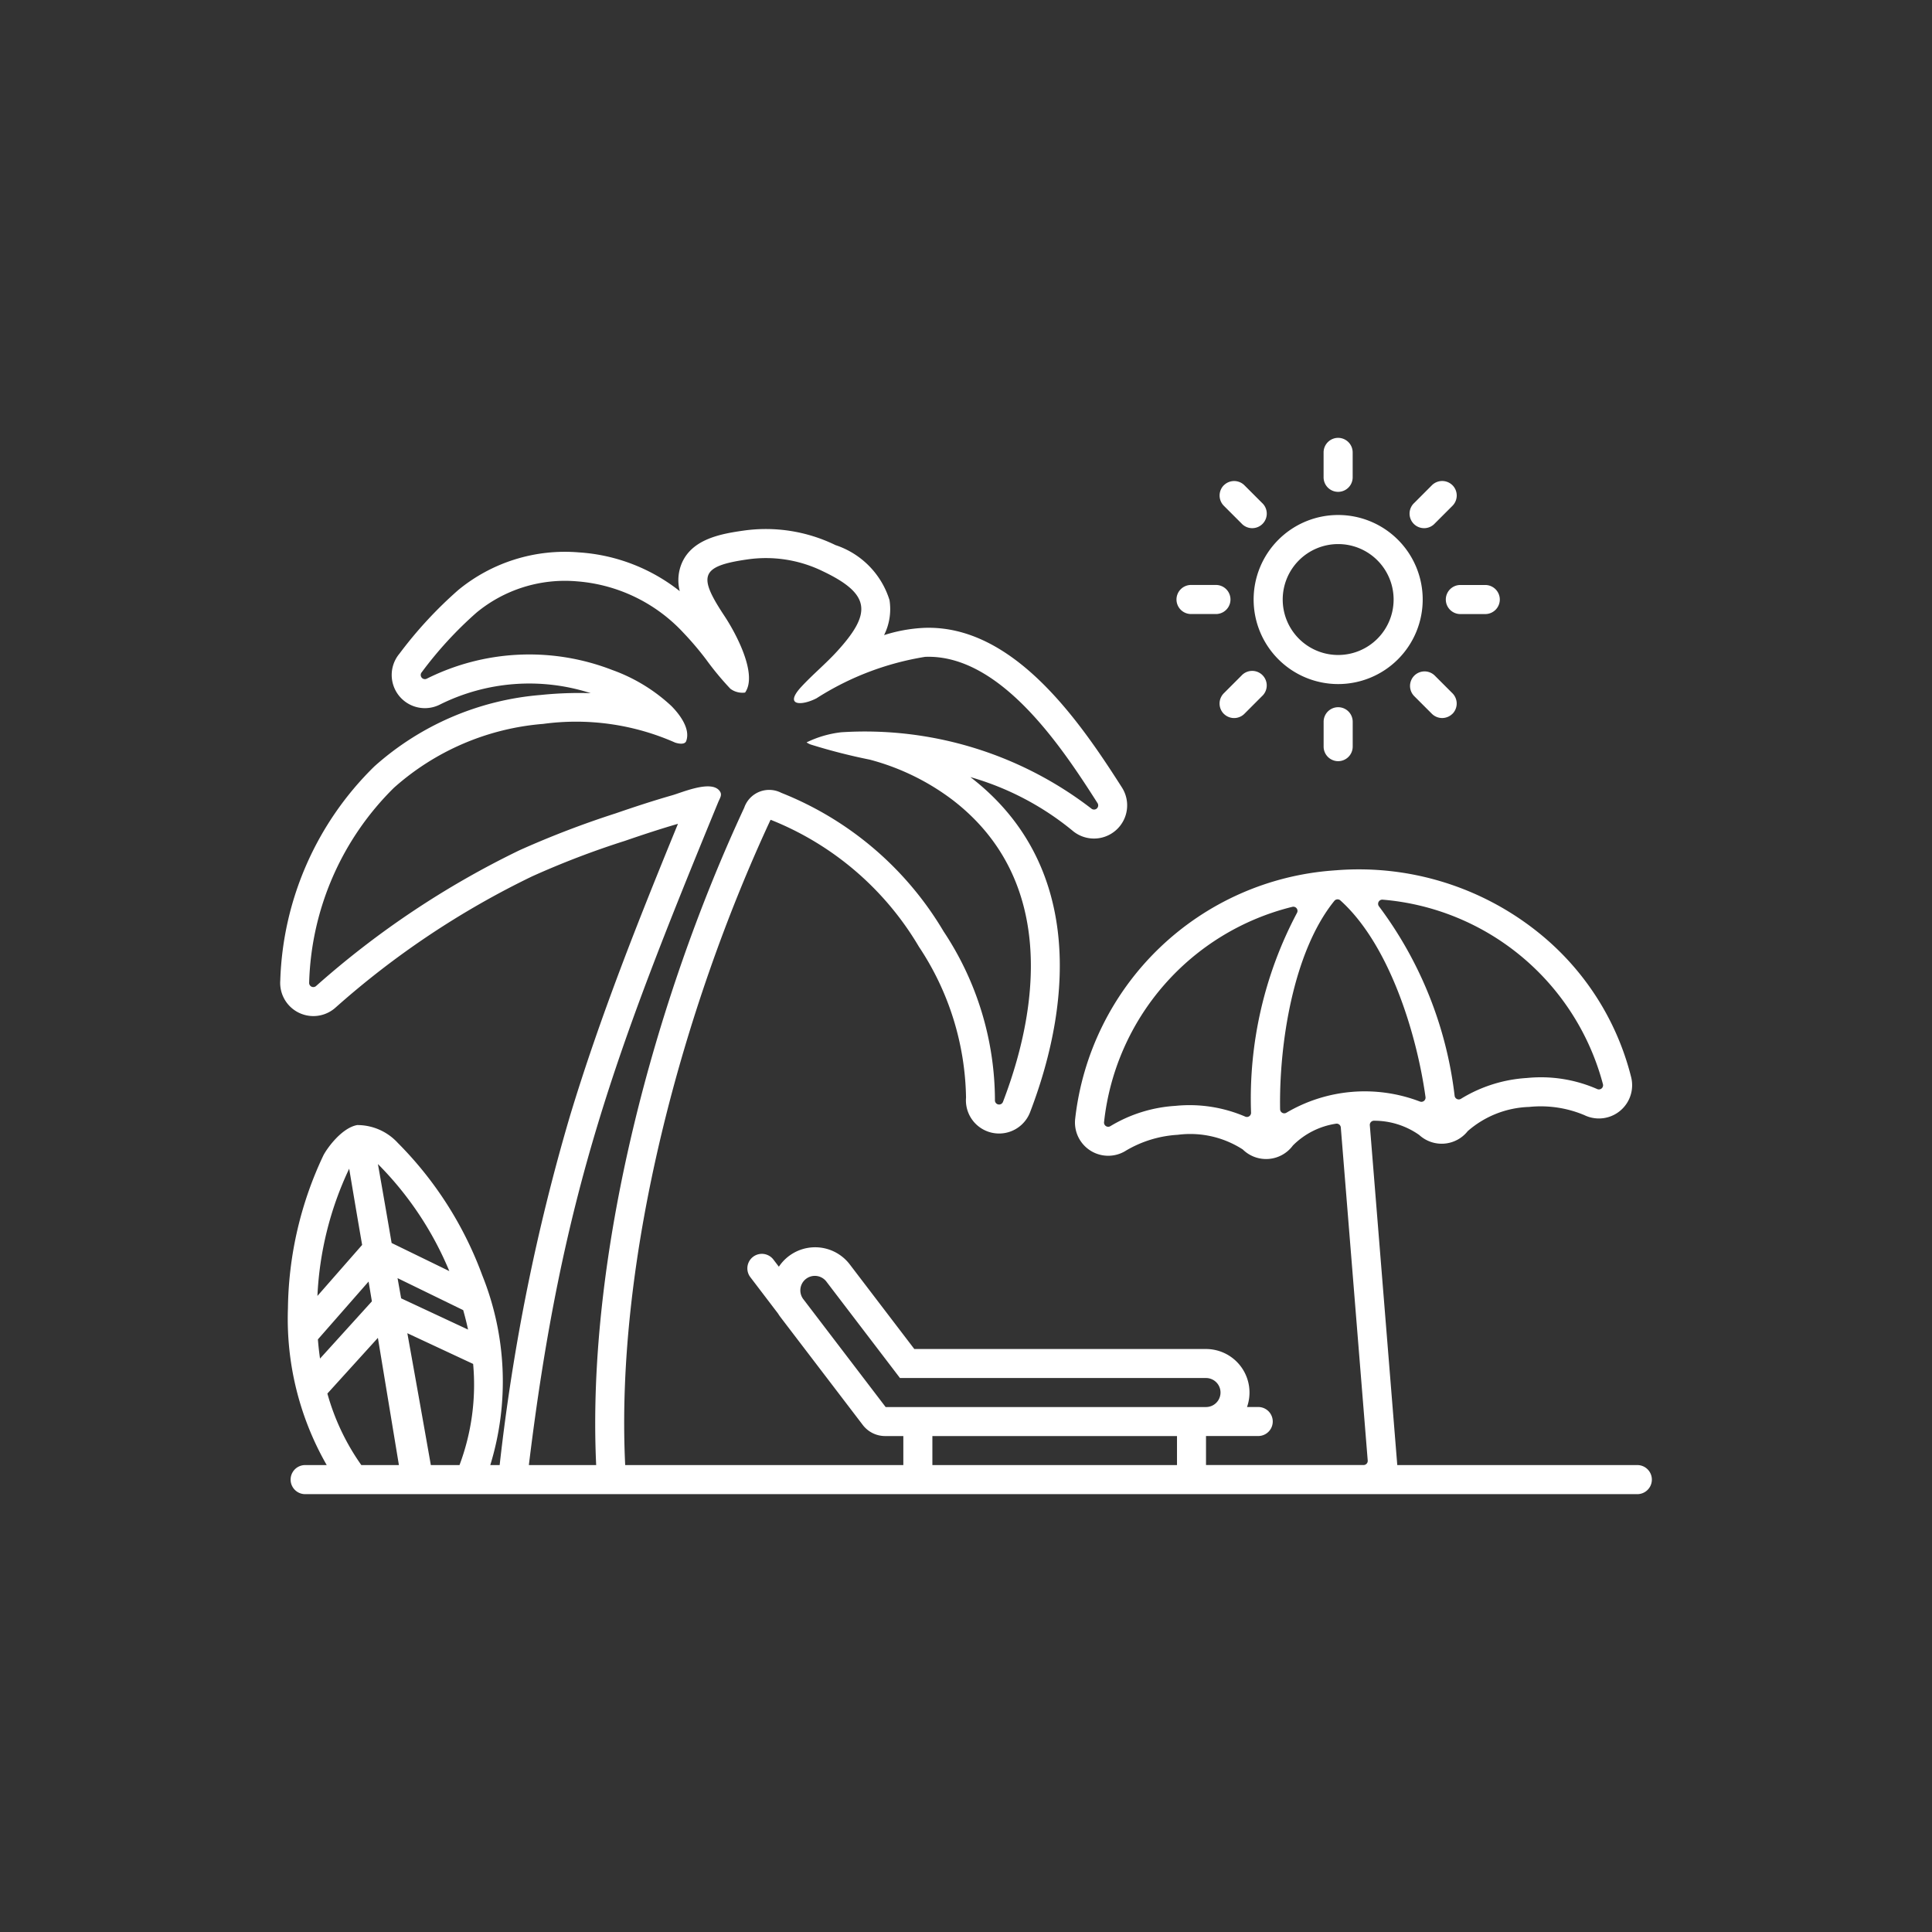 <?xml version="1.0" encoding="utf-8"?><svg id="Vrstva_1" data-name="Vrstva 1" xmlns="http://www.w3.org/2000/svg" viewBox="0 0 57 57"><rect x="0" y="0" width="57" height="57" fill="#333333" stroke="none"/><path d="M41.163,42.471l-.749-9.273a.123.123,0,0,1,.13-.133,2.305,2.305,0,0,1,1.327.42.98.98,0,0,0,1.432-.114,2.89,2.89,0,0,1,1.812-.713,3.318,3.318,0,0,1,1.629.242.981.981,0,0,0,1.38-1.12,7.943,7.943,0,0,0-2.773-4.296,8.455,8.455,0,0,0-5.947-1.807l-.024.001-.016.002a8.268,8.268,0,0,0-7.645,7.347.981.981,0,0,0,1.51.914,3.382,3.382,0,0,1,1.52-.461,2.856,2.856,0,0,1,1.917.433.981.981,0,0,0,1.478-.117,2.268,2.268,0,0,1,1.264-.642.123.123,0,0,1,.15.11l.794,9.826a.123.123,0,0,1-.123.133H35.581v-.856h1.541a.428.428,0,1,0,0-.856h-.331A1.284,1.284,0,0,0,35.581,39.8H26.975l-1.905-2.497a1.285,1.285,0,0,0-2.091.069l-.161-.211a.428.428,0,0,0-.681.519l.818,1.074a1.259,1.259,0,0,0,.073.107l2.419,3.17a.83.83,0,0,0,.68.337h.524v.856H18.445c-.3-6.139,1.71-13.496,4.287-19.033l.002-.004.022.007a8.889,8.889,0,0,1,4.356,3.739,8.258,8.258,0,0,1,1.389,4.449.979.979,0,0,0,1.89.431c1.324-3.458,1.448-7.418-1.761-9.886a8.372,8.372,0,0,1,3.004,1.573.979.979,0,0,0,1.467-1.266c-1.254-1.967-3.207-4.812-5.841-4.71a4.554,4.554,0,0,0-1.177.214,1.715,1.715,0,0,0,.16-1.034,2.483,2.483,0,0,0-1.594-1.622,4.687,4.687,0,0,0-2.708-.428c-.682.096-1.518.25-1.825.96a1.292,1.292,0,0,0-.061.827,5.342,5.342,0,0,0-2.978-1.144,4.952,4.952,0,0,0-3.555,1.109,12.255,12.255,0,0,0-1.736,1.878.979.979,0,0,0,1.196,1.501,5.912,5.912,0,0,1,4.446-.334,10.908,10.908,0,0,0-1.478.053,8.376,8.376,0,0,0-4.905,2.107,9.243,9.243,0,0,0-2.776,6.314.979.979,0,0,0,1.629.803,25.223,25.223,0,0,1,5.8-3.872,25.424,25.424,0,0,1,2.745-1.05c.516-.178,1.035-.349,1.559-.501-1.161,2.833-2.3,5.691-3.186,8.62A59.85,59.85,0,0,0,14.744,43.201l-.003.023h-.276a8.397,8.397,0,0,0-.237-5.599,10.82,10.82,0,0,0-2.492-3.906,1.62,1.62,0,0,0-1.198-.526c-.455.083-.885.678-.997.894a10.826,10.826,0,0,0-1.046,4.514,8.677,8.677,0,0,0,1.144,4.623H9.003a.429.429,0,1,0,0,.858h39.303a.429.429,0,1,0,0-.858H41.224l-.061-.753Zm-27.605.753h-.847q-.343-1.946-.693-3.89l1.941.906a6.746,6.746,0,0,1-.402,2.984Zm-1.789,0H10.66a6.804,6.804,0,0,1-1.001-2.11l1.49-1.643q.31,1.877.62,3.753Zm1.489-5.722-1.704-.83c-.109-.64-.238-1.384-.404-2.329a9.802,9.802,0,0,1,2.107,3.16Zm-1.529.207,1.937.944q.08.282.143.574l-1.974-.922-.105-.59-.001-.006Zm-2.364.525,1.319-1.505c-.108-.622-.23-1.342-.382-2.249a9.823,9.823,0,0,0-.937,3.754ZM10.874,37.81,9.379,39.516c.015.188.035.377.063.566l1.53-1.688-.091-.545L10.874,37.81Zm6.715,5.414H15.603c.974-8.005,2.557-12.193,5.584-19.552.057-.139.132-.225.04-.342-.251-.322-1.09.046-1.401.135-.559.16-1.114.343-1.663.532a27.517,27.517,0,0,0-2.838,1.089A26.214,26.214,0,0,0,9.326,29.09a.123.123,0,0,1-.205-.101,8.406,8.406,0,0,1,2.501-5.747,7.52,7.52,0,0,1,4.405-1.885,7.229,7.229,0,0,1,3.89.551c.084.029.285.073.328-.044.133-.364-.196-.791-.434-1.032a5.055,5.055,0,0,0-1.747-1.065,6.761,6.761,0,0,0-5.472.256.123.123,0,0,1-.15-.189,11.365,11.365,0,0,1,1.614-1.758,4.096,4.096,0,0,1,2.96-.925,4.782,4.782,0,0,1,3.152,1.523,9.063,9.063,0,0,1,.67.79,8.592,8.592,0,0,0,.711.857.595.595,0,0,0,.433.112c.383-.544-.283-1.769-.606-2.256-.78-1.179-.732-1.473.686-1.674a3.82,3.82,0,0,1,2.219.353c1.421.678,1.436,1.242.414,2.362-.335.367-.718.682-1.052,1.043-.525.567.004.57.448.34a8.419,8.419,0,0,1,3.203-1.222c2.224-.086,4.053,2.693,5.086,4.315a.123.123,0,0,1-.185.159,10.95,10.95,0,0,0-7.374-2.249,3.138,3.138,0,0,0-1.025.299.604.604,0,0,0,.12.062,17.223,17.223,0,0,0,1.746.447,7.018,7.018,0,0,1,2.445,1.191c2.885,2.218,2.67,5.808,1.485,8.903a.123.123,0,0,1-.238-.054,9.03,9.03,0,0,0-1.515-4.972A9.733,9.733,0,0,0,23.048,23.39a.778.778,0,0,0-1.091.44c-2.636,5.663-4.662,13.159-4.368,19.394Zm17.136,0H27.508v-.856h7.217v.856Zm.856-1.712a.428.428,0,0,0,0-.856H26.552L24.39,37.823a.428.428,0,1,0-.68.519l2.419,3.17Zm5.213-14.969a7.352,7.352,0,0,1,6.498,5.445.123.123,0,0,1-.173.141,4.141,4.141,0,0,0-2.071-.325,4.198,4.198,0,0,0-1.942.612.123.123,0,0,1-.19-.086A11.58,11.58,0,0,0,40.687,26.744a.123.123,0,0,1,.107-.201Zm1.09,5.953a4.551,4.551,0,0,0-3.926.33.123.123,0,0,1-.191-.101c-.032-1.9.379-4.639,1.6-6.146a.123.123,0,0,1,.178-.014c1.441,1.295,2.251,3.924,2.512,5.801a.123.123,0,0,1-.172.13Zm-5.149.446a4.161,4.161,0,0,0-2.053-.316,4.217,4.217,0,0,0-1.919.597.123.123,0,0,1-.19-.115,7.355,7.355,0,0,1,5.553-6.353.123.123,0,0,1,.137.182A11.693,11.693,0,0,0,36.91,32.828a.123.123,0,0,1-.176.114ZM39.48,15.194a2.494,2.494,0,1,0,2.494,2.494A2.494,2.494,0,0,0,39.48,15.194Zm0,.858a1.636,1.636,0,1,1-1.636,1.636,1.636,1.636,0,0,1,1.636-1.636Zm3.372-1.736a.43.43,0,0,0-.606,0l-.519.52a.429.429,0,1,0,.606.606l.52-.52a.43.43,0,0,0,0-.606Zm-6.745,0a.43.43,0,0,0,0,.606l.52.52a.429.429,0,1,0,.606-.606l-.519-.519a.43.43,0,0,0-.606,0ZM34.71,17.688a.43.43,0,0,0,.429.428h.735a.429.429,0,0,0,0-.858h-.735a.43.43,0,0,0-.429.429Zm4.77,4.769a.43.43,0,0,0,.429-.428v-.735a.429.429,0,0,0-.858,0v.735a.43.43,0,0,0,.429.428ZM36.107,21.06a.43.43,0,0,0,.606,0l.519-.52a.429.429,0,1,0-.606-.606l-.52.52a.43.43,0,0,0,0,.606Zm6.745,0a.43.43,0,0,0,0-.606l-.52-.52a.428.428,0,1,0-.606.606l.519.519a.43.43,0,0,0,.606,0Zm1.397-3.373a.43.43,0,0,0-.429-.428h-.735a.429.429,0,0,0,0,.858H43.82a.43.43,0,0,0,.429-.429Zm-4.77-4.769a.43.43,0,0,0-.429.429v.735a.429.429,0,0,0,.858,0V13.347a.43.43,0,0,0-.429-.429Z" fill="#fff" fill-rule="evenodd"/></svg>